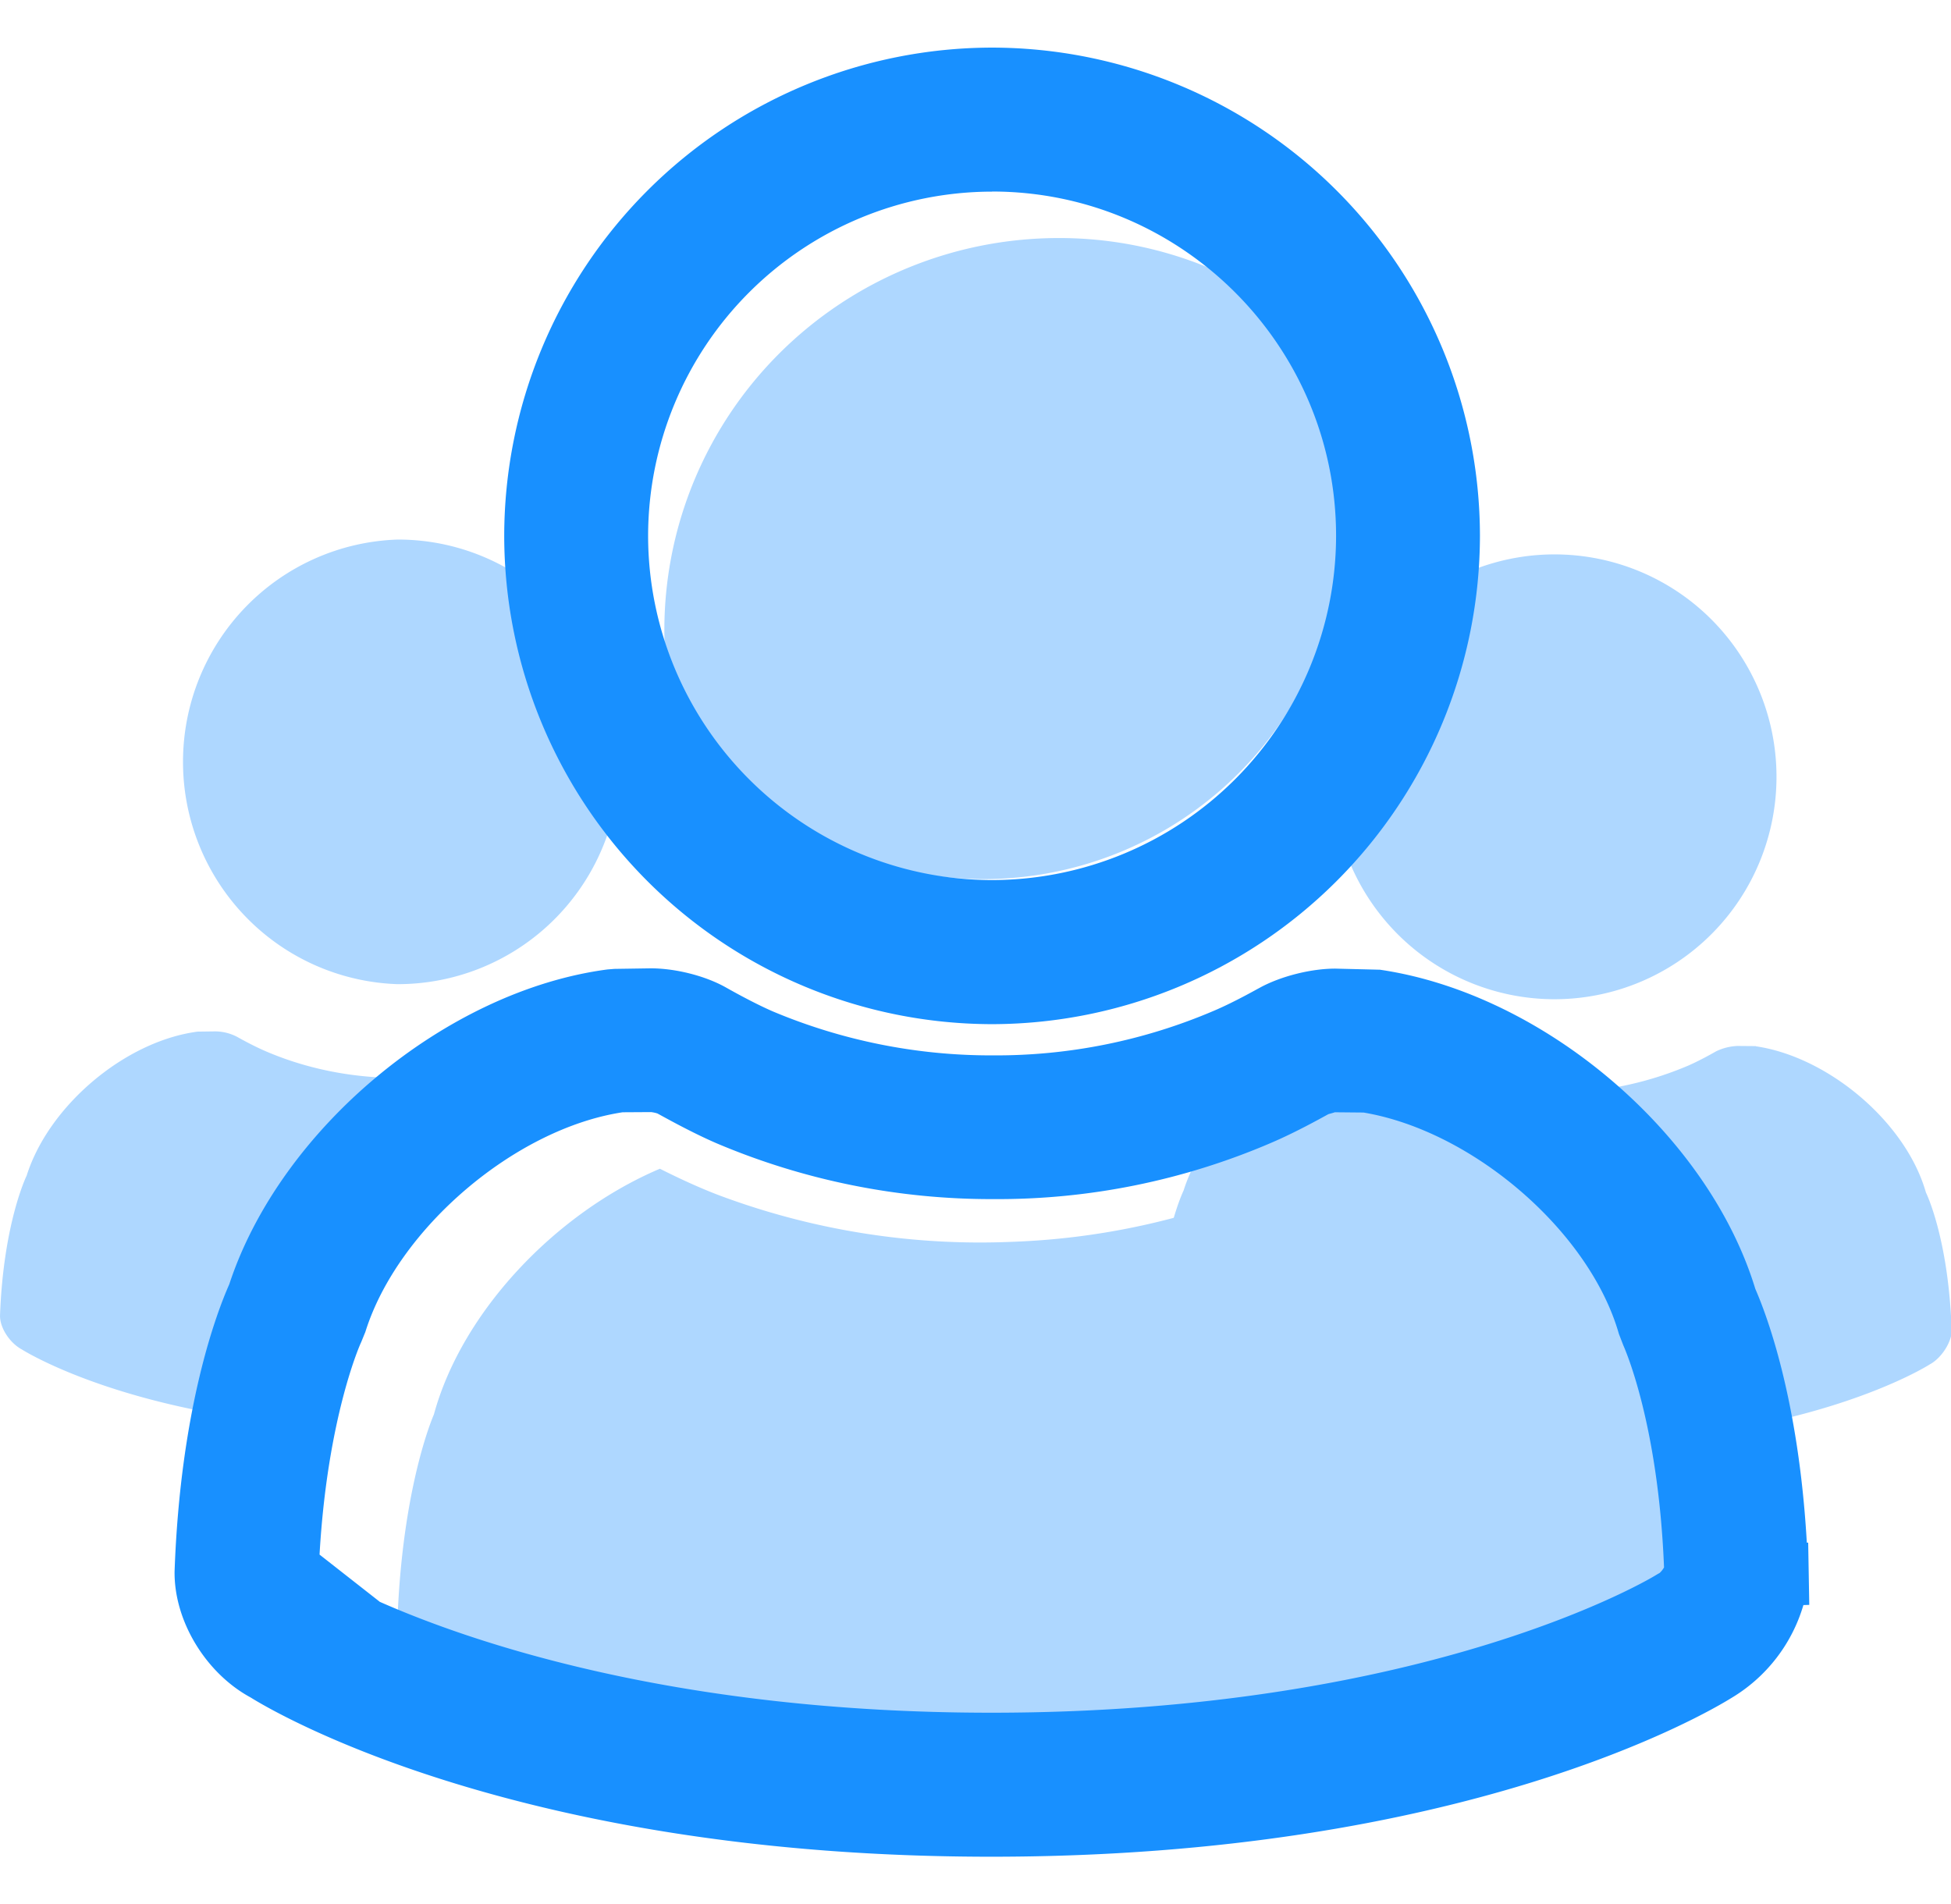 <?xml version="1.0" standalone="no"?><!DOCTYPE svg PUBLIC "-//W3C//DTD SVG 1.1//EN" "http://www.w3.org/Graphics/SVG/1.1/DTD/svg11.dtd"><svg t="1734114131224" class="icon" viewBox="0 0 1049 1024" version="1.1" xmlns="http://www.w3.org/2000/svg" p-id="8885" xmlns:xlink="http://www.w3.org/1999/xlink" width="204.883" height="200"><path d="M716.477 417.707a119.825 119.825 0 0 0 34.953 84.565 119.33 119.33 0 0 0 84.395 35.038 119.356 119.356 0 0 0 110.268-73.839 119.808 119.808 0 0 0-25.873-130.338 119.219 119.219 0 0 0-84.395-35.021c-31.642 0-62.003 12.595-84.386 35.021a119.723 119.723 0 0 0-34.961 84.565zM622.056 715.23s0 0.128 0 0z m427.546 1.579v-0.205 0.205z m0-0.333v-0.41 0.41z m-105.557-153.958l-9.779-0.085a29.022 29.022 0 0 0-11.588 2.901s-7.876 4.574-14.916 7.646a181.487 181.487 0 0 1-71.561 14.566 180.233 180.233 0 0 1-71.313-14.276c-7.202-3.072-15.275-7.765-15.275-7.765a25.916 25.916 0 0 0-11.605-2.901l-9.685 0.119c-39.091 5.154-80.085 39.927-91.93 77.44 0 0-12.467 25.353-14.336 75.238-0.119 6.468 5.137 14.686 11.767 18.261 0 0 66.509 42.863 201.882 42.863 135.381 0 201.89-42.863 201.89-42.863 6.622-3.575 12.006-12.621 11.759-18.389-1.698-49.63-13.833-74.035-13.833-74.035-10.769-37.845-52.471-72.909-91.477-78.635v-0.085zM1049.602 715.486v-0.247 0.256z m0 0.623v-0.495 0.495zM213.898 529.203c27.733 0 54.613-9.694 75.989-27.392a119.603 119.603 0 0 0 41.165-69.632 210.859 210.859 0 0 1-26.667-100.258A118.571 118.571 0 0 0 213.898 290.133a119.236 119.236 0 0 0-81.894 36.343 119.723 119.723 0 0 0-33.604 83.2 119.723 119.723 0 0 0 33.604 83.183 119.236 119.236 0 0 0 81.894 36.352z m-36.437 148.77c13.201-40.67 44.51-78.558 82.654-104.158-15.019 3.891-30.464 5.845-45.969 5.803-25.677 0-50.022-5.18-71.313-14.353-7.202-3.072-15.317-7.714-15.317-7.714a25.975 25.975 0 0 0-11.605-2.953l-9.643 0.128C67.133 559.872 26.173 594.645 14.338 632.149c0 0-12.501 25.361-14.327 75.238-0.119 6.519 5.137 14.694 11.767 18.261 0 0 47.787 30.626 144.401 40.09 6.007-51.371 18.219-80.922 21.282-87.774z" fill="#AED7FF" p-id="8886"></path><path d="M926.065 862.626l1.783-1.169c0.606-0.503 1.527-1.971 2.287-3.132-6.613-81.732-27.776-122.795-28.083-123.255l-2.739-6.221c-18.773-56.491-86.485-110.106-148.693-117.999l-16.23 0.41c-0.154 0.205-2.543 0.759-3.558 1.212a327.919 327.919 0 0 1-31.898 17.493 392.508 392.508 0 0 1-154.692 37.786 400.555 400.555 0 0 1-156.979-24.781c-13.227-4.949-26.752-11.631-32.452-14.515-56.004 23.774-106.47 76.877-121.523 132.156 0 0-20.395 45.568-19.942 133.521 0.444 5.948 2.458 11.674 5.845 16.589 56.465 20.634 169.395 50.782 335.838 44.058 246.972-9.865 369.818-91.247 371.038-92.151zM569.32 128c-27.853 0-55.441 5.444-81.178 16.043a212.147 212.147 0 0 0-68.83 45.713 210.756 210.756 0 0 0-45.978 68.437 209.792 209.792 0 0 0-16.128 80.708c0 12.493 1.365 24.781 3.447 36.719a193.399 193.399 0 0 0 70.878 70.972 194.816 194.816 0 0 0 97.092 26.138 194.381 194.381 0 0 0 136.866-56.457 192.137 192.137 0 0 0 56.747-136.09c0-46.02-16.384-88.252-43.546-121.583A209.724 209.724 0 0 0 569.32 128z" fill="#AED7FF" p-id="8887"></path><path d="M533.045 981.333c-248.576 0-376.166-75.187-388.77-83.046-19.627-10.769-33.621-33.229-33.331-54.042v-0.393c3.149-87.996 23.74-137.958 28.348-147.951 25.293-78.541 108.544-148.147 189.995-159.019l2.714-0.188 18.022-0.102c10.47-0.145 24.235 3.157 33.34 8.448 0.29 0.137 14.199 8.141 26.368 13.286a316.945 316.945 0 0 0 124.331 24.934c43.904 0 85.965-8.448 124.783-25.225 12.015-5.001 25.429-12.86 25.583-12.86l0.725-0.478c8.875-4.71 22.485-8.107 32.469-8.107l20.053 0.102 1.553 0.29c81.698 12.032 165.871 84.113 188.74 161.143 4.753 10.624 24.329 58.897 27.187 145.434v0.973H955.735v0.58h-0.58v0.29H955.735v0.879h-0.58 0.58v0.725h-0.58v0.145H955.735h-0.58c-1.118 18.918-15.317 41.088-33.05 51.132-11.631 7.125-139.213 83.046-389.06 83.046zM156.443 845.022a21.615 21.615 0 0 0 9.685 13.286l1.749 0.973c1.161 0.725 123.076 76.356 365.022 76.356 242.091 0 363.913-75.631 365.175-76.356l1.451-0.819c4.847-3.379 8.431-8.277 10.172-13.926-3.046-85.231-23.356-128.068-23.501-128.452l-0.87-1.894-0.58-1.988c-17.152-60.638-85.965-119.774-150.699-130.048l-16.725-0.154a34.765 34.765 0 0 0-10.701 2.714c-2.91 1.553-16.768 9.463-30.046 15.044a357.265 357.265 0 0 1-142.66 28.911 362.411 362.411 0 0 1-142.217-28.621c-14.635-6.315-30.191-15.334-30.916-15.616a31.181 31.181 0 0 0-9.882-2.432h-0.444l-16.717 0.145c-63.428 9.028-132.668 67.721-151.808 128.751l-0.589 1.741-0.725 1.553c-0.145 0.29-21.171 44.826-24.32 130.347l0.145 0.145h-0.145c0.145 0 0.145 0.145 0.145 0.29v0.051z m376.994-310.17a246.016 246.016 0 0 1-173.696-72.192 246.571 246.571 0 0 1-72.081-173.909 246.562 246.562 0 0 1 72.107-173.909A246.016 246.016 0 0 1 533.472 42.667a246.016 246.016 0 0 1 173.722 72.175 246.571 246.571 0 0 1 72.107 173.909 246.665 246.665 0 0 1-72.132 173.892 246.118 246.118 0 0 1-173.696 72.209h-0.043z m0-446.49a200.26 200.26 0 0 0-141.457 58.769 200.704 200.704 0 0 0-58.675 141.628 200.704 200.704 0 0 0 58.675 141.628 200.26 200.26 0 0 0 141.457 58.761 200.26 200.26 0 0 0 141.5-58.709 200.704 200.704 0 0 0 58.718-141.636A200.704 200.704 0 0 0 674.988 147.132a200.26 200.26 0 0 0-141.508-58.769h-0.043z" fill="#1890FF" p-id="8888"></path><path d="M532.977 998.4c-253.133 0-384.145-76.851-398.182-85.606C110.679 899.755 93.493 871.595 93.868 844.894c3.157-88.38 22.835-139.503 29.397-154.283 27.46-83.567 116.531-157.841 203.366-169.318l3.746-0.299 18.944-0.29c13.175-0.145 29.841 3.891 41.31 10.462 0.29 0.145 13.611 7.782 24.781 12.646a302.498 302.498 0 0 0 118.426 23.689 297.643 297.643 0 0 0 118.818-23.979c11.179-4.719 23.953-12.066 24.098-12.066l0.973-0.538c11.52-6.178 27.554-10.069 40.192-10.069l24.004 0.589c88.098 12.885 176.495 88.329 201.856 171.605 6.025 13.807 23.279 59.051 27.699 136.482h0.734l0.58 33.459-3.157 0.102a86.588 86.588 0 0 1-38.775 49.997c-13.466 8.32-143.889 85.316-397.892 85.316zM350.295 552.277h-0.58l-19.925 0.29c-75.076 9.924-152.977 75.29-176.64 148.548l-0.58 1.707c-4.036 8.747-23.808 56.704-26.965 142.31-0.299 15.078 10.581 32.35 25.122 40.226 14.037 8.755 138.001 81.331 382.379 81.331 245.069 0 368.495-72.721 381.713-81.041 13.466-7.586 24.687-24.704 25.805-38.323v-2.193c-2.867-85.018-22.059-131.669-25.95-140.322l-0.725-1.946c-21.385-71.697-100.446-139.213-176.495-150.443h-0.444l-19.089-0.145c-7.296 0-18.372 2.722-24.934 6.315-0.87 0.495-14.822 8.516-27.699 13.969a328.038 328.038 0 0 1-131.302 26.556c-45.679 0-90.871-9.045-130.859-26.266-13.124-5.649-27.989-14.251-28.186-14.251a57.591 57.591 0 0 0-24.644-6.323z m182.673 400.452c-247.108 0-373.35-78.31-374.519-78.993l-1.314-0.734a35.575 35.575 0 0 1-14.771-16.341l-3.012-1.459 0.29-10.453 0.435-8.755 0.29-6.084c5.009-78.549 24.405-119.893 25.276-121.796l0.384-1.109c21.137-67.226 95.147-130.022 165.035-140.092l2.185-0.094 16.759-0.145c5.444 0.145 13.611 1.843 18.082 4.429 9.557 5.436 19.371 10.419 29.397 14.933 41.788 17.988 88.977 27.426 136.499 27.426a342.306 342.306 0 0 0 136.747-27.725c12.629-5.299 25.95-12.885 28.527-14.345a48.418 48.418 0 0 1 18.662-4.719l19.243 0.435c71.339 11.332 144.811 74.812 163.857 141.739l0.486 1.314c2.236 5.009 22.204 49.365 25.216 135.117v1.459l-0.29 1.459a41.062 41.062 0 0 1-18.219 25.54l-0.879 0.58c-0.973 0.145-126.686 78.413-374.366 78.413z m-328.892-91.443c48.939 21.641 159.147 59.682 328.892 59.682 236.066 0 356.582-73.353 357.751-74.231l1.698-0.973c0.896-0.853 1.664-1.843 2.287-2.918-3.157-78.848-21.777-119.066-21.922-119.509l-2.33-6.025c-15.65-54.963-78.336-109.15-137.327-119.074l-15.505-0.145c-0.094 0.145-2.423 0.725-3.396 1.024-4.181 2.287-17.835 9.916-31.002 15.514a372.326 372.326 0 0 1-149.094 30.157 378.385 378.385 0 0 1-148.838-30.012c-13.611-5.888-27.699-13.815-31.829-16.043a18.466 18.466 0 0 0-3.405-0.734l-15.258 0.094c-57.83 8.755-121.003 62.652-138.351 118.101l-2.278 5.589c-0.154 0.145-18.082 39.646-22.357 114.159l32.265 25.293v0.051zM533.42 550.716a262.485 262.485 0 0 1-185.395-76.988 262.972 262.972 0 0 1-76.919-185.566 262.972 262.972 0 0 1 76.919-185.574A262.485 262.485 0 0 1 533.412 25.6a262.485 262.485 0 0 1 185.395 76.988 262.98 262.98 0 0 1 76.919 185.574 263.168 263.168 0 0 1-76.971 185.515 262.673 262.673 0 0 1-185.344 77.039z m0-493.355A230.912 230.912 0 0 0 370.348 125.099a231.339 231.339 0 0 0-67.669 163.217 231.339 231.339 0 0 0 67.669 163.217 230.912 230.912 0 0 0 163.063 67.721c127.317 0 230.724-103.552 230.724-230.938a231.441 231.441 0 0 0-67.686-163.191 230.997 230.997 0 0 0-163.038-67.755z m0 447.684c-119.398 0-216.678-97.28-216.678-216.883 0-119.654 97.186-216.892 216.678-216.892 119.543 0 216.678 97.28 216.678 216.934a217.233 217.233 0 0 1-63.573 153.276 216.823 216.823 0 0 1-153.156 63.565h0.051z m0-402.005a185.054 185.054 0 0 0-130.705 54.255 185.404 185.404 0 0 0-54.246 130.816 185.404 185.404 0 0 0 54.229 130.842 185.054 185.054 0 0 0 130.722 54.281 185.054 185.054 0 0 0 130.722-54.272 185.412 185.412 0 0 0 54.229-130.85c0-102.144-83.098-185.122-184.951-185.122v0.043z" fill="#1890FF" p-id="8889"></path></svg>